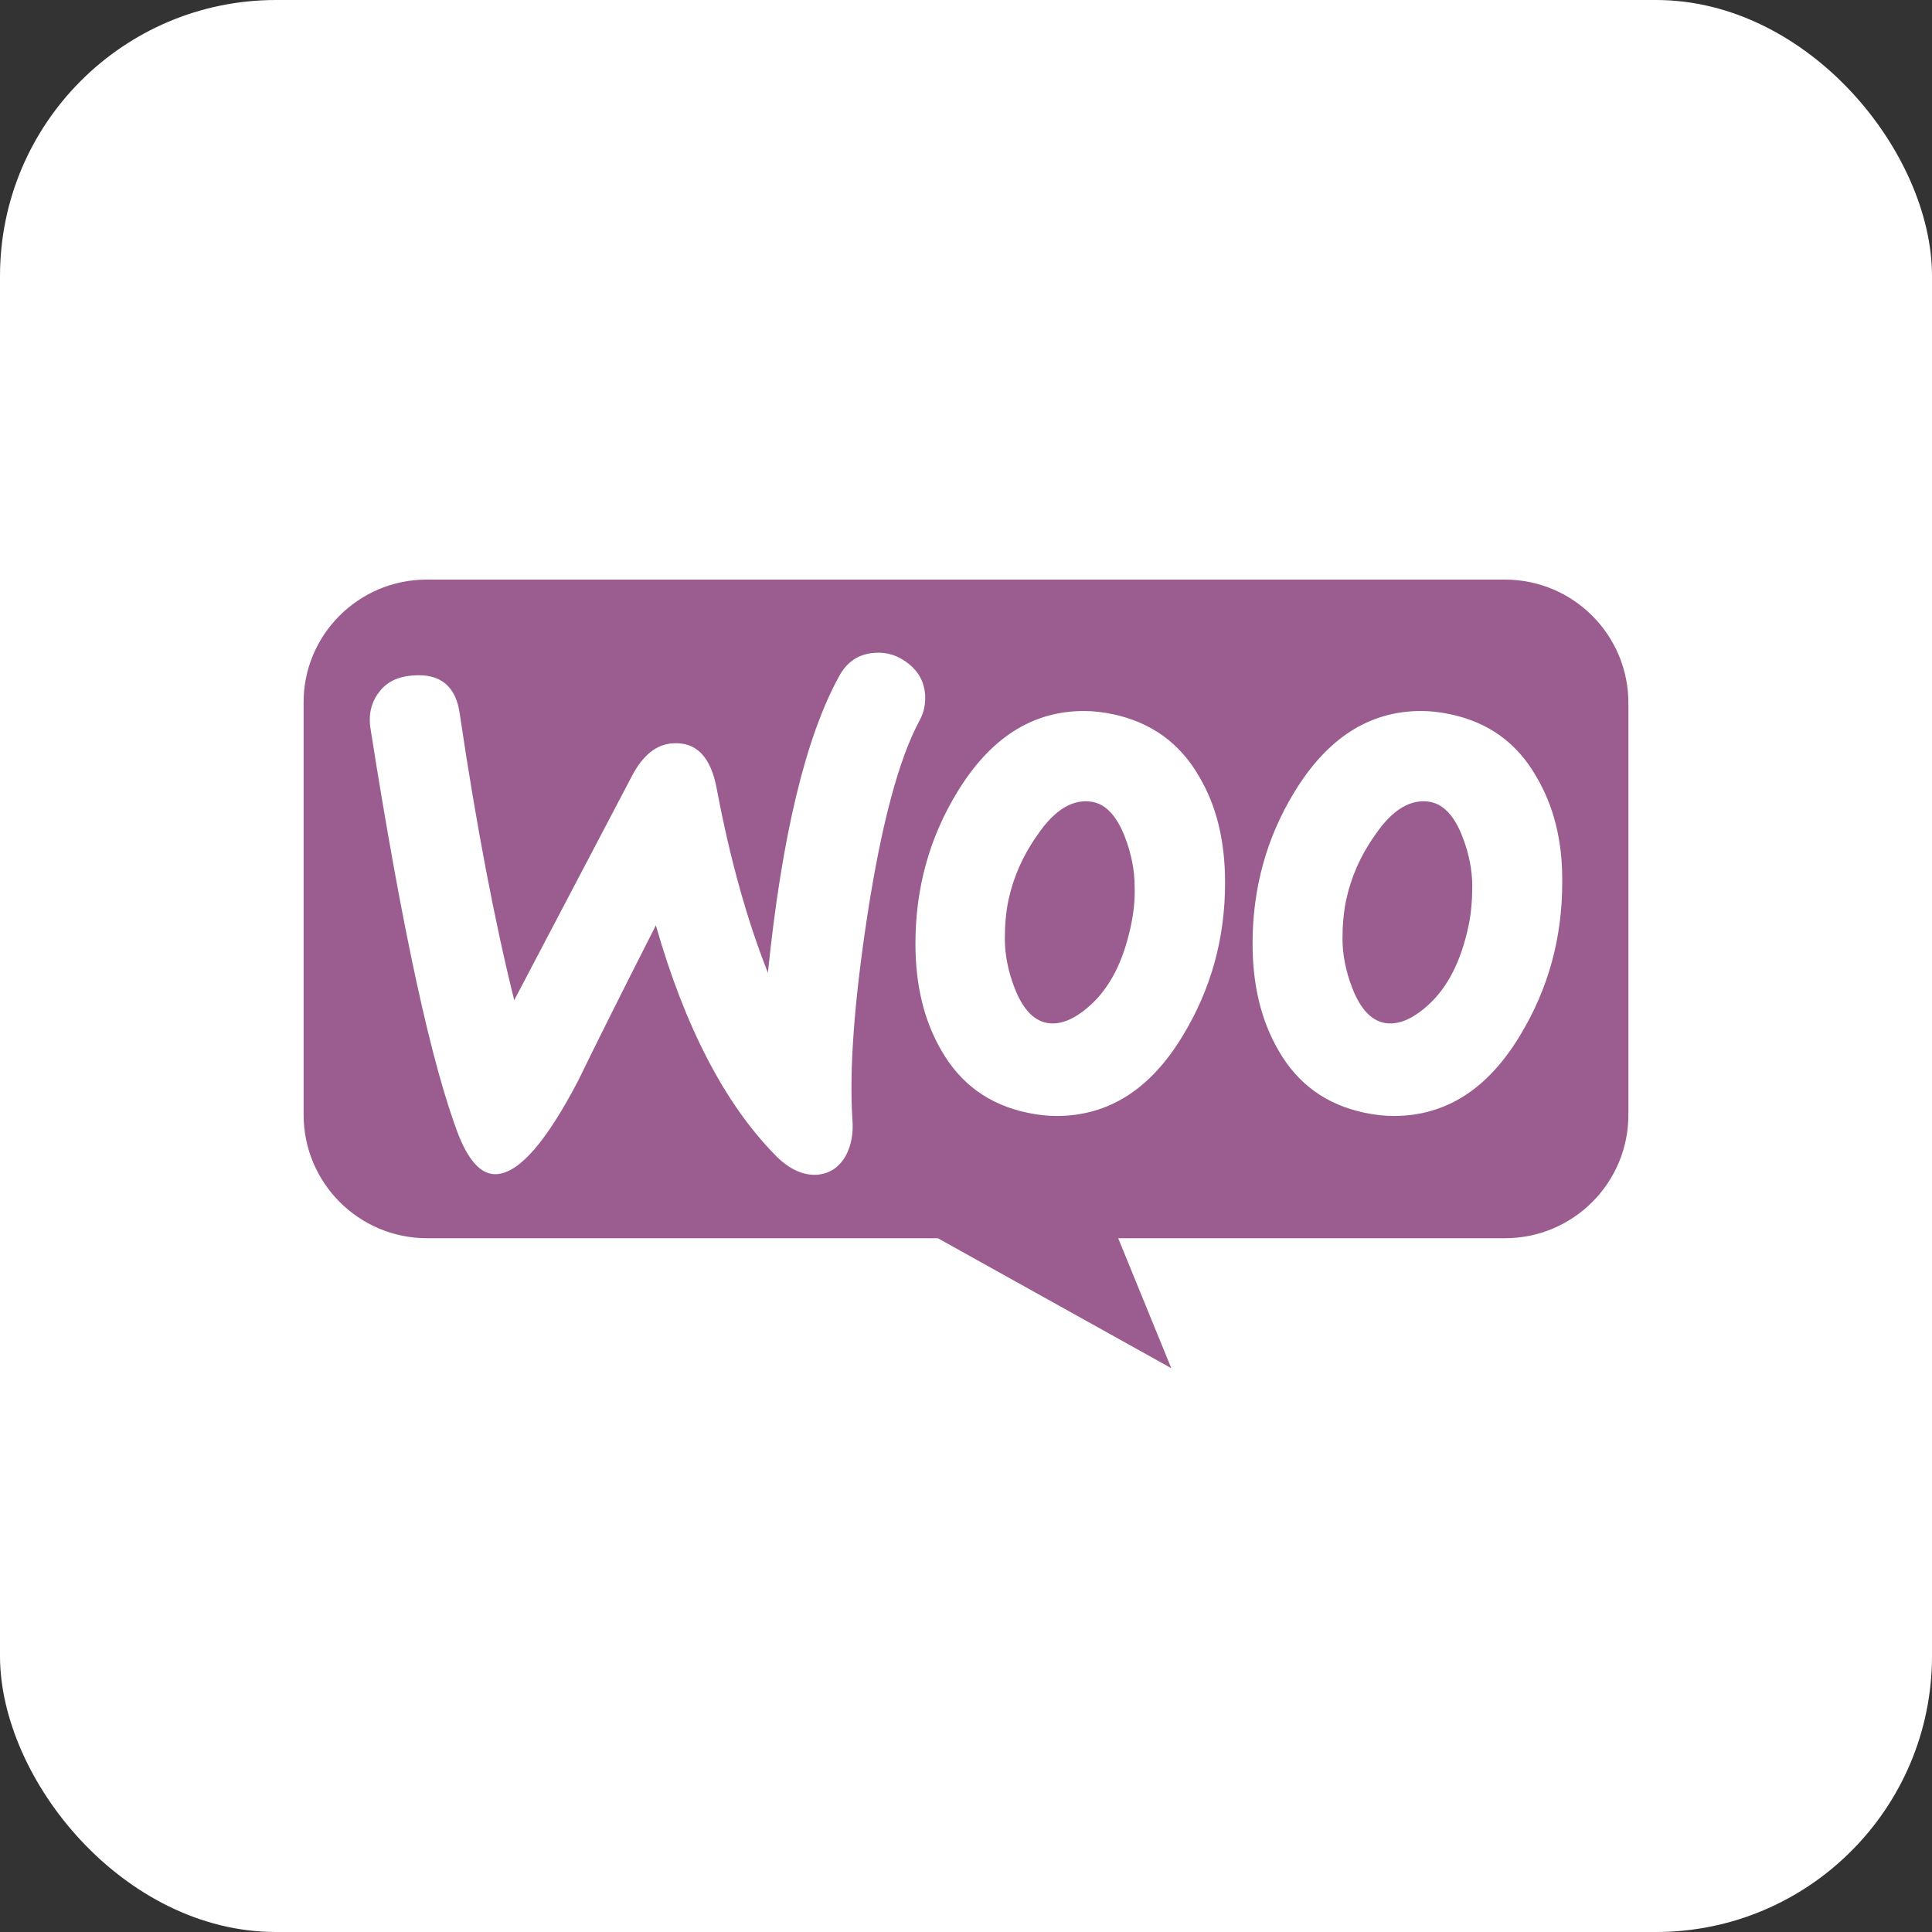 <svg width="70" height="70" viewBox="0 0 70 70" fill="none" xmlns="http://www.w3.org/2000/svg">
<rect x="0" y="0" width="70" height="70" fill="#333333" stroke="none"/>
<rect width="70" height="70" rx="10" fill="white"/>
<path fill-rule="evenodd" clip-rule="evenodd" d="M54.526 21H15.455C12.982 21 10.98 23.021 11 25.474V40.388C11 42.861 13.002 44.863 15.474 44.863H33.98L42.438 49.572L40.514 44.863H54.526C56.998 44.863 59 42.861 59 40.388V25.474C59 23.002 56.998 21 54.526 21ZM14.963 24.473C14.416 24.512 14.007 24.707 13.734 25.078C13.46 25.429 13.343 25.878 13.422 26.385C14.573 33.702 15.646 38.639 16.641 41.195C17.031 42.132 17.48 42.581 18.007 42.541C18.826 42.483 19.802 41.351 20.953 39.146C21.558 37.898 22.495 36.024 23.763 33.527C24.817 37.215 26.261 39.985 28.075 41.839C28.582 42.366 29.109 42.6 29.617 42.561C30.066 42.522 30.416 42.288 30.651 41.859C30.846 41.488 30.924 41.058 30.885 40.571C30.768 38.795 30.944 36.317 31.431 33.136C31.938 29.859 32.563 27.498 33.324 26.093C33.48 25.8 33.538 25.507 33.519 25.156C33.48 24.707 33.285 24.337 32.914 24.044C32.544 23.751 32.134 23.615 31.685 23.654C31.119 23.693 30.69 23.966 30.397 24.512C29.187 26.717 28.329 30.288 27.822 35.244C27.08 33.371 26.456 31.166 25.968 28.571C25.753 27.419 25.227 26.873 24.368 26.932C23.782 26.971 23.295 27.361 22.904 28.102L18.631 36.239C17.929 33.41 17.265 29.956 16.66 25.878C16.524 24.863 15.958 24.395 14.963 24.473ZM52.544 25.878C53.929 26.171 54.963 26.912 55.665 28.142C56.29 29.195 56.621 30.463 56.602 31.985C56.602 33.995 56.095 35.829 55.08 37.507C53.909 39.459 52.387 40.434 50.495 40.434C50.163 40.434 49.812 40.395 49.441 40.317C48.056 40.024 47.022 39.283 46.319 38.054C45.695 36.98 45.383 35.693 45.383 34.19C45.383 32.18 45.89 30.346 46.904 28.688C48.095 26.737 49.617 25.761 51.49 25.761C51.822 25.761 52.173 25.8 52.544 25.878ZM51.724 36.434C52.446 35.79 52.934 34.834 53.207 33.546V33.546C53.304 33.097 53.343 32.61 53.343 32.102C53.343 31.537 53.226 30.932 52.992 30.327C52.7 29.566 52.309 29.156 51.841 29.059C51.139 28.922 50.456 29.312 49.812 30.268C49.285 31.01 48.953 31.79 48.778 32.59C48.68 33.039 48.641 33.527 48.641 34.015C48.641 34.58 48.758 35.185 48.992 35.79C49.285 36.551 49.675 36.961 50.144 37.058C50.631 37.156 51.158 36.941 51.724 36.434ZM40.329 25.878C41.695 26.171 42.748 26.912 43.451 28.142C44.075 29.195 44.387 30.463 44.387 31.985C44.387 33.995 43.88 35.829 42.865 37.507C41.695 39.459 40.173 40.434 38.28 40.434C37.948 40.434 37.597 40.395 37.226 40.317C35.841 40.024 34.807 39.283 34.104 38.054C33.48 36.98 33.168 35.693 33.168 34.19C33.168 32.18 33.675 30.346 34.69 28.688C35.88 26.737 37.402 25.761 39.275 25.761C39.607 25.761 39.958 25.8 40.329 25.878ZM39.49 36.434C40.212 35.79 40.7 34.834 40.973 33.546V33.546C41.07 33.097 41.129 32.61 41.109 32.102C41.109 31.537 40.992 30.932 40.758 30.327C40.465 29.566 40.075 29.156 39.607 29.059C38.904 28.922 38.221 29.312 37.578 30.268C37.051 31.01 36.719 31.79 36.543 32.59C36.446 33.039 36.407 33.527 36.407 34.015C36.407 34.58 36.524 35.185 36.758 35.79C37.051 36.551 37.441 36.961 37.909 37.058C38.397 37.156 38.924 36.941 39.49 36.434Z" fill="#9B5C8F"/>
</svg>
